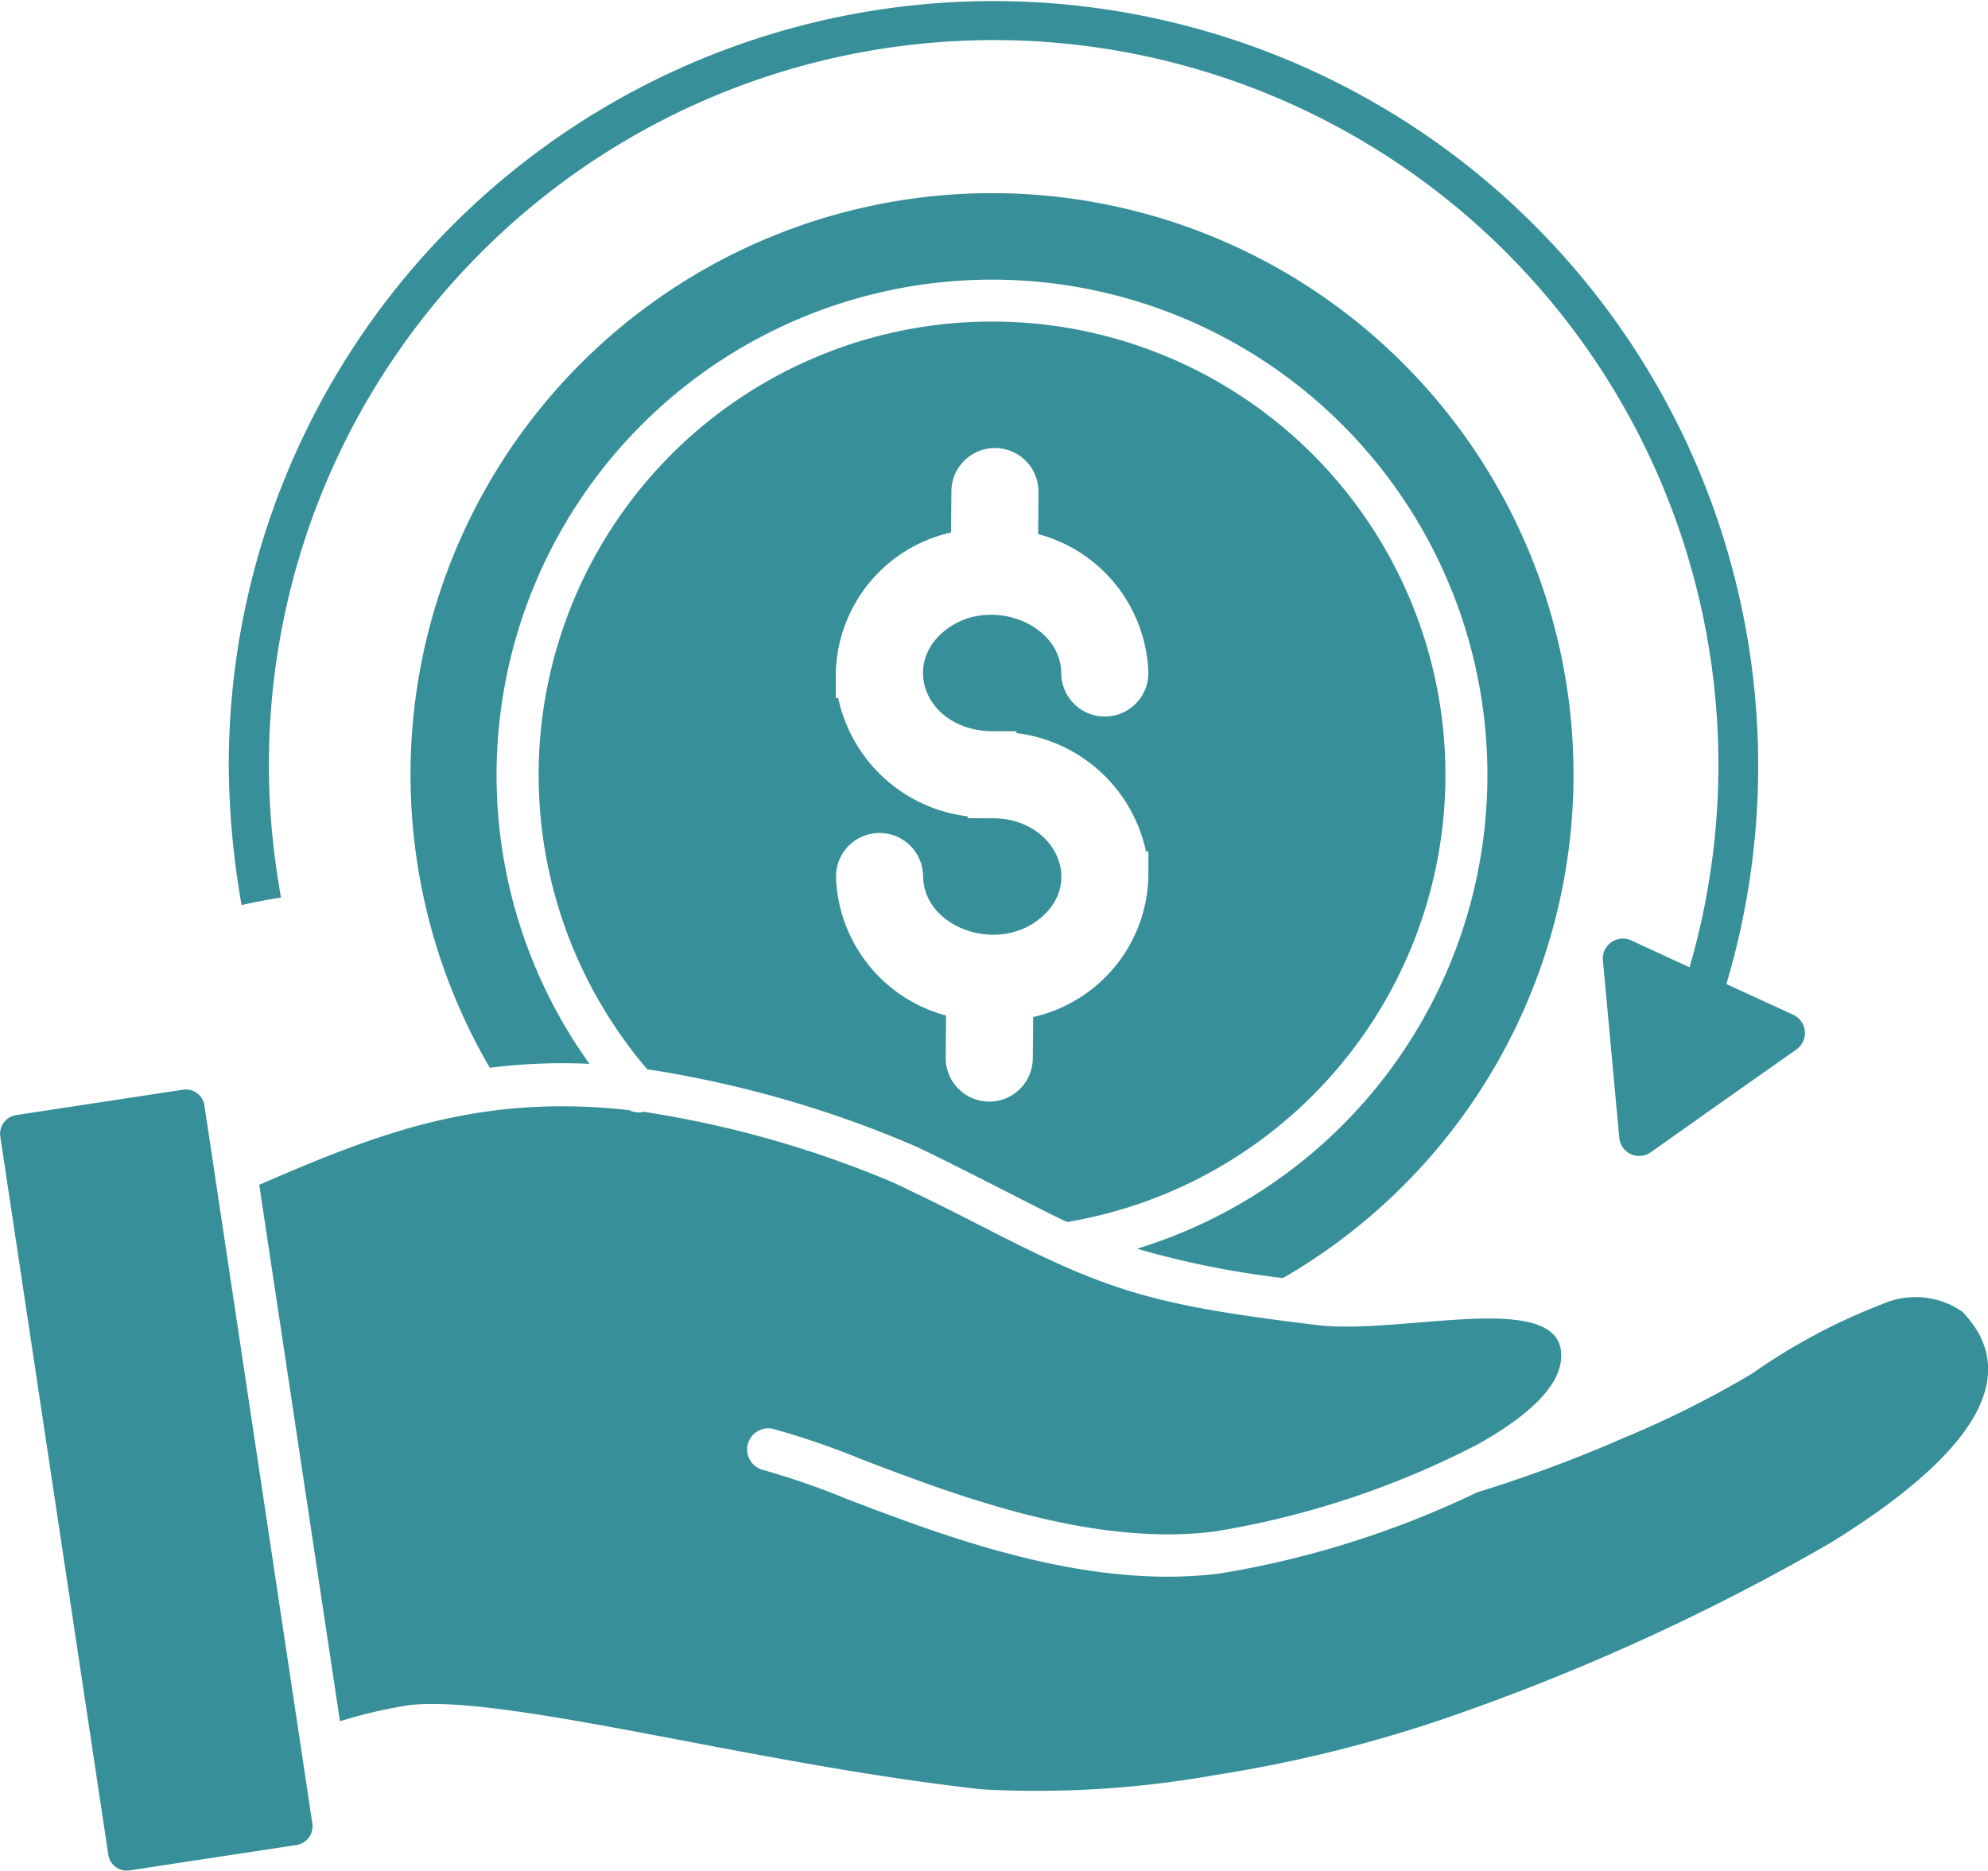 <svg viewBox="0 0 50.789 47.794" height="47.794" width="50.789" xmlns="http://www.w3.org/2000/svg">
  <path fill-rule="evenodd" fill="#368f99" transform="translate(-3.131 -5.896)" d="M47.158,34.024,45.3,35.339a.511.511,0,0,1-.8-.373l-.415-4.5a.512.512,0,0,1,.722-.542l1.488.686a18.516,18.516,0,1,0-36.214-3.45q.079.829.229,1.668c-.343.053-.679.116-1.007.193a21.265,21.265,0,0,1-.328-3.583,19.537,19.537,0,1,1,38.261,5.6l1.7.781a.514.514,0,0,1,.091.889Zm-31.515-.847a14.677,14.677,0,0,1,2.548-.1A12.657,12.657,0,1,1,32.18,37.8a22.906,22.906,0,0,0,3.729.749,14.856,14.856,0,1,0-20.266-5.376Zm4.024.038a28.071,28.071,0,0,1,6.675,1.892c.65.26,3.943,1.994,4.06,2.009a11.583,11.583,0,1,0-10.735-3.9Zm-.1,1.088a.543.543,0,0,1-.364-.044c-3.863-.432-6.483.626-9.449,1.907l2.062,13.707a12.338,12.338,0,0,1,1.759-.411c1.391-.165,4.1.351,7.154.933,2.514.478,4.953.933,7.48,1.217a25.95,25.95,0,0,0,5.962-.364,34.788,34.788,0,0,0,6.388-1.626,56.261,56.261,0,0,0,9.315-4.294c3.025-1.86,5.2-4.04,3.389-5.92a2.1,2.1,0,0,0-2.026-.2,15.416,15.416,0,0,0-3.34,1.78,25.393,25.393,0,0,1-3.287,1.647,35.094,35.094,0,0,1-3.738,1.388,24.2,24.2,0,0,1-6.6,2.078c-3.41.421-7-.95-9.505-1.907a19.968,19.968,0,0,0-2.131-.739.54.54,0,0,1,.246-1.052,20.3,20.3,0,0,1,2.271.781c2.4.916,5.846,2.233,8.991,1.843a22.437,22.437,0,0,0,6.731-2.225c1.291-.72,2.227-1.547,2.136-2.383-.171-1.549-4.117-.421-6.2-.665-4.246-.51-5.359-.872-8.417-2.436-.682-.349-1.46-.747-2.451-1.213A26.739,26.739,0,0,0,19.563,34.3Zm8.961-7.5c1.507.019,2.282,1.56,1.242,2.5-1.1,1-3.044.307-3.056-1.022a1.112,1.112,0,1,0-2.225.019A3.792,3.792,0,0,0,27.3,31.842l-.008,1.077a1.112,1.112,0,1,0,2.225.019l.008-1.058A3.771,3.771,0,0,0,32.47,28.3v-.648h-.061A3.857,3.857,0,0,0,29.1,24.627v-.049h-.6c-1.623,0-2.335-1.577-1.312-2.5,1.1-1,3.044-.307,3.056,1.022a1.112,1.112,0,1,0,2.225-.019,3.792,3.792,0,0,0-2.815-3.539l.008-1.077a1.112,1.112,0,0,0-2.225-.019L27.428,19.5a3.771,3.771,0,0,0-2.944,3.583v.648h.061a3.857,3.857,0,0,0,3.306,3.022V26.8ZM7.8,33.738l-4.261.648a.483.483,0,0,0-.4.55l2.758,18.34a.476.476,0,0,0,.552.406l4.261-.648a.484.484,0,0,0,.4-.552L8.354,34.145a.476.476,0,0,0-.552-.406Z" data-name="Path 6" id="Path_6"></path>
</svg>

